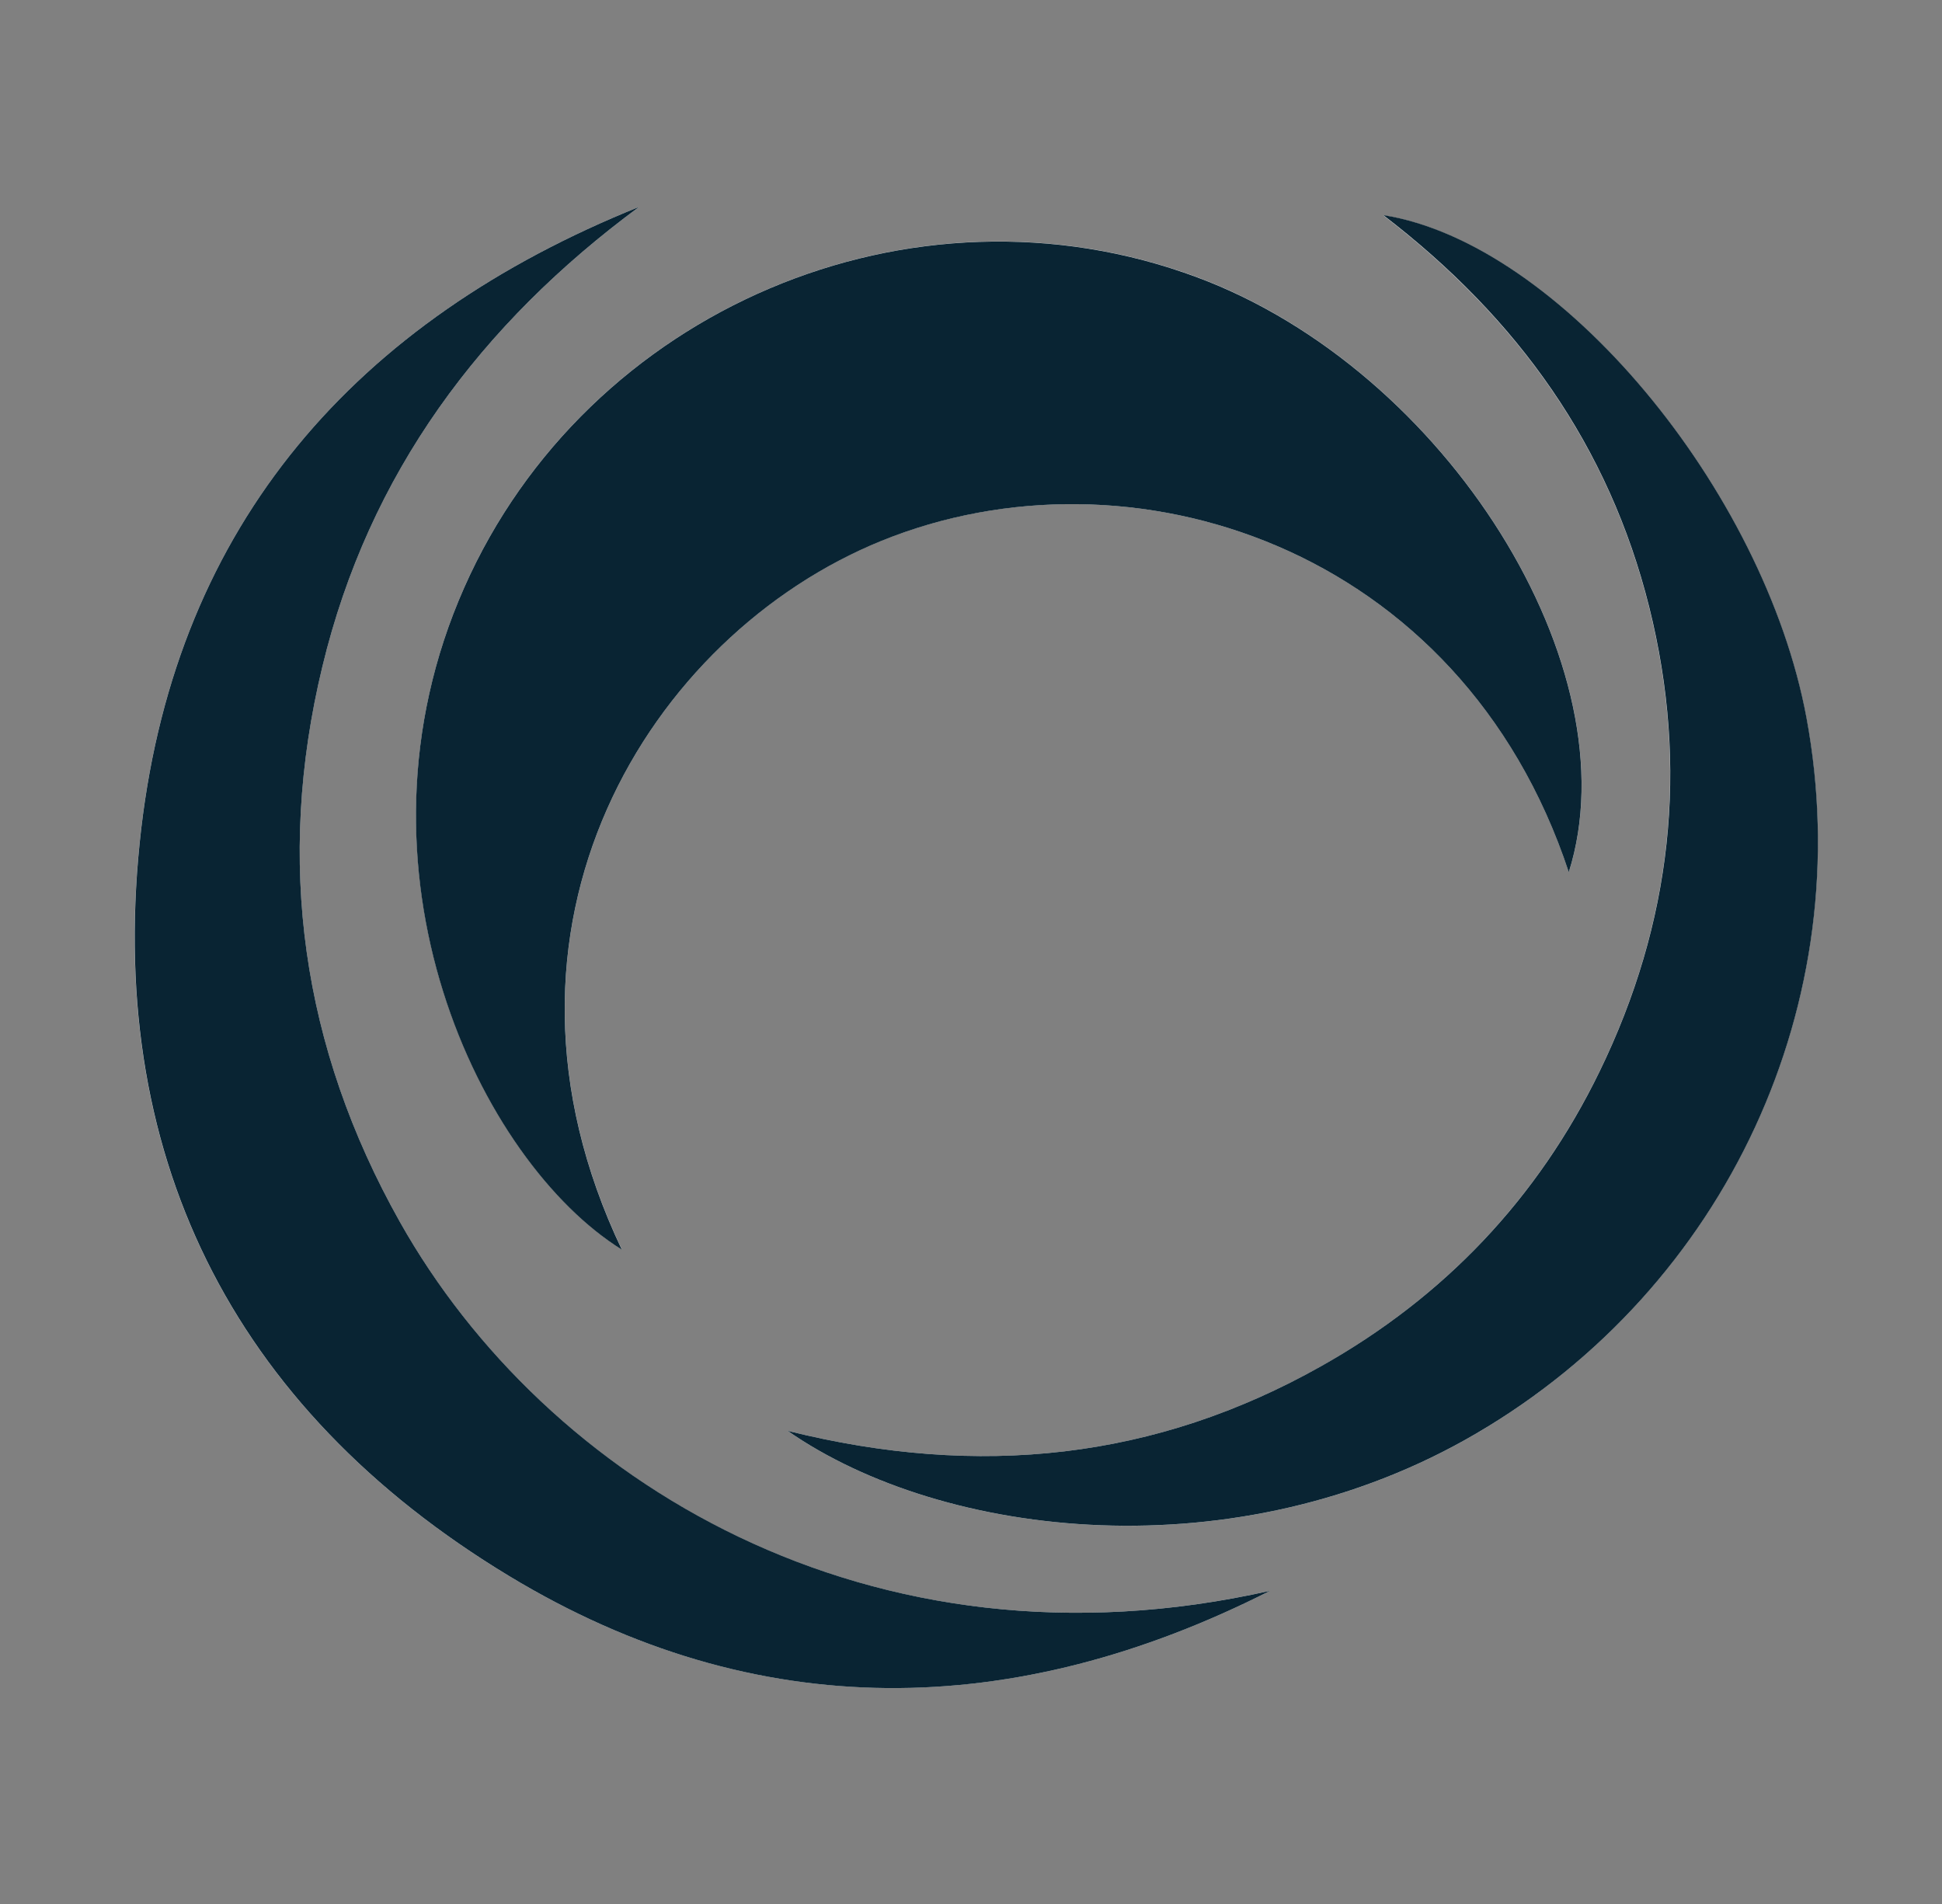 <svg width="51" height="50" viewBox="0 0 51 50" fill="none" xmlns="http://www.w3.org/2000/svg">
<rect x="0" y="0" width="51" height="50" fill="#808080" stroke="none"/>
<path d="M41.2 22.903C42.889 17.564 37.987 9.719 31.44 7.279C23.943 4.488 15.422 8.133 12.193 15.425C8.915 22.838 12.615 30.5 16.331 32.812C12.277 24.31 17.079 16.67 23.145 14.202C29.658 11.557 38.363 14.32 41.2 22.903ZM33.355 41.775C22.823 44.15 14.31 38.869 10.501 32.089C7.922 27.501 7.229 22.621 8.465 17.505C9.688 12.432 12.622 8.505 16.785 5.432C9.35 8.422 4.653 13.746 3.709 21.752C2.709 30.239 6.059 36.969 13.373 41.39C19.87 45.314 26.656 45.174 33.355 41.775ZM20.684 37.575C24.775 40.421 32.496 41.315 38.757 37.652C45.344 33.797 48.821 26.303 47.437 18.852C46.325 12.861 40.946 6.379 36.323 5.653C39.871 8.375 42.252 11.725 43.305 15.937C44.36 20.159 43.901 24.241 42.001 28.147C40.377 31.481 37.922 34.063 34.694 35.88C30.344 38.326 25.716 38.829 20.684 37.575Z" fill="white"/>
<path d="M41.199 22.904C38.361 14.32 29.657 11.557 23.144 14.205C17.078 16.673 12.276 24.31 16.33 32.816C12.611 30.503 8.911 22.842 12.192 15.428C15.42 8.136 23.942 4.489 31.439 7.283C37.986 9.72 42.888 17.564 41.199 22.904Z" fill="#092433"/>
<path d="M33.356 41.775C26.654 45.174 19.871 45.317 13.374 41.39C6.063 36.972 2.714 30.242 3.71 21.752C4.654 13.742 9.351 8.422 16.785 5.432C12.623 8.505 9.689 12.432 8.466 17.505C7.23 22.621 7.923 27.501 10.502 32.089C14.315 38.866 22.827 44.15 33.356 41.775Z" fill="#092433"/>
<path d="M20.685 37.575C25.717 38.829 30.348 38.326 34.698 35.876C37.926 34.06 40.382 31.478 42.005 28.143C43.905 24.238 44.364 20.156 43.309 15.934C42.254 11.722 39.876 8.369 36.327 5.649C40.953 6.379 46.33 12.861 47.441 18.849C48.825 26.303 45.349 33.797 38.761 37.649C32.497 41.315 24.776 40.421 20.685 37.575Z" fill="#092433"/>
</svg>
